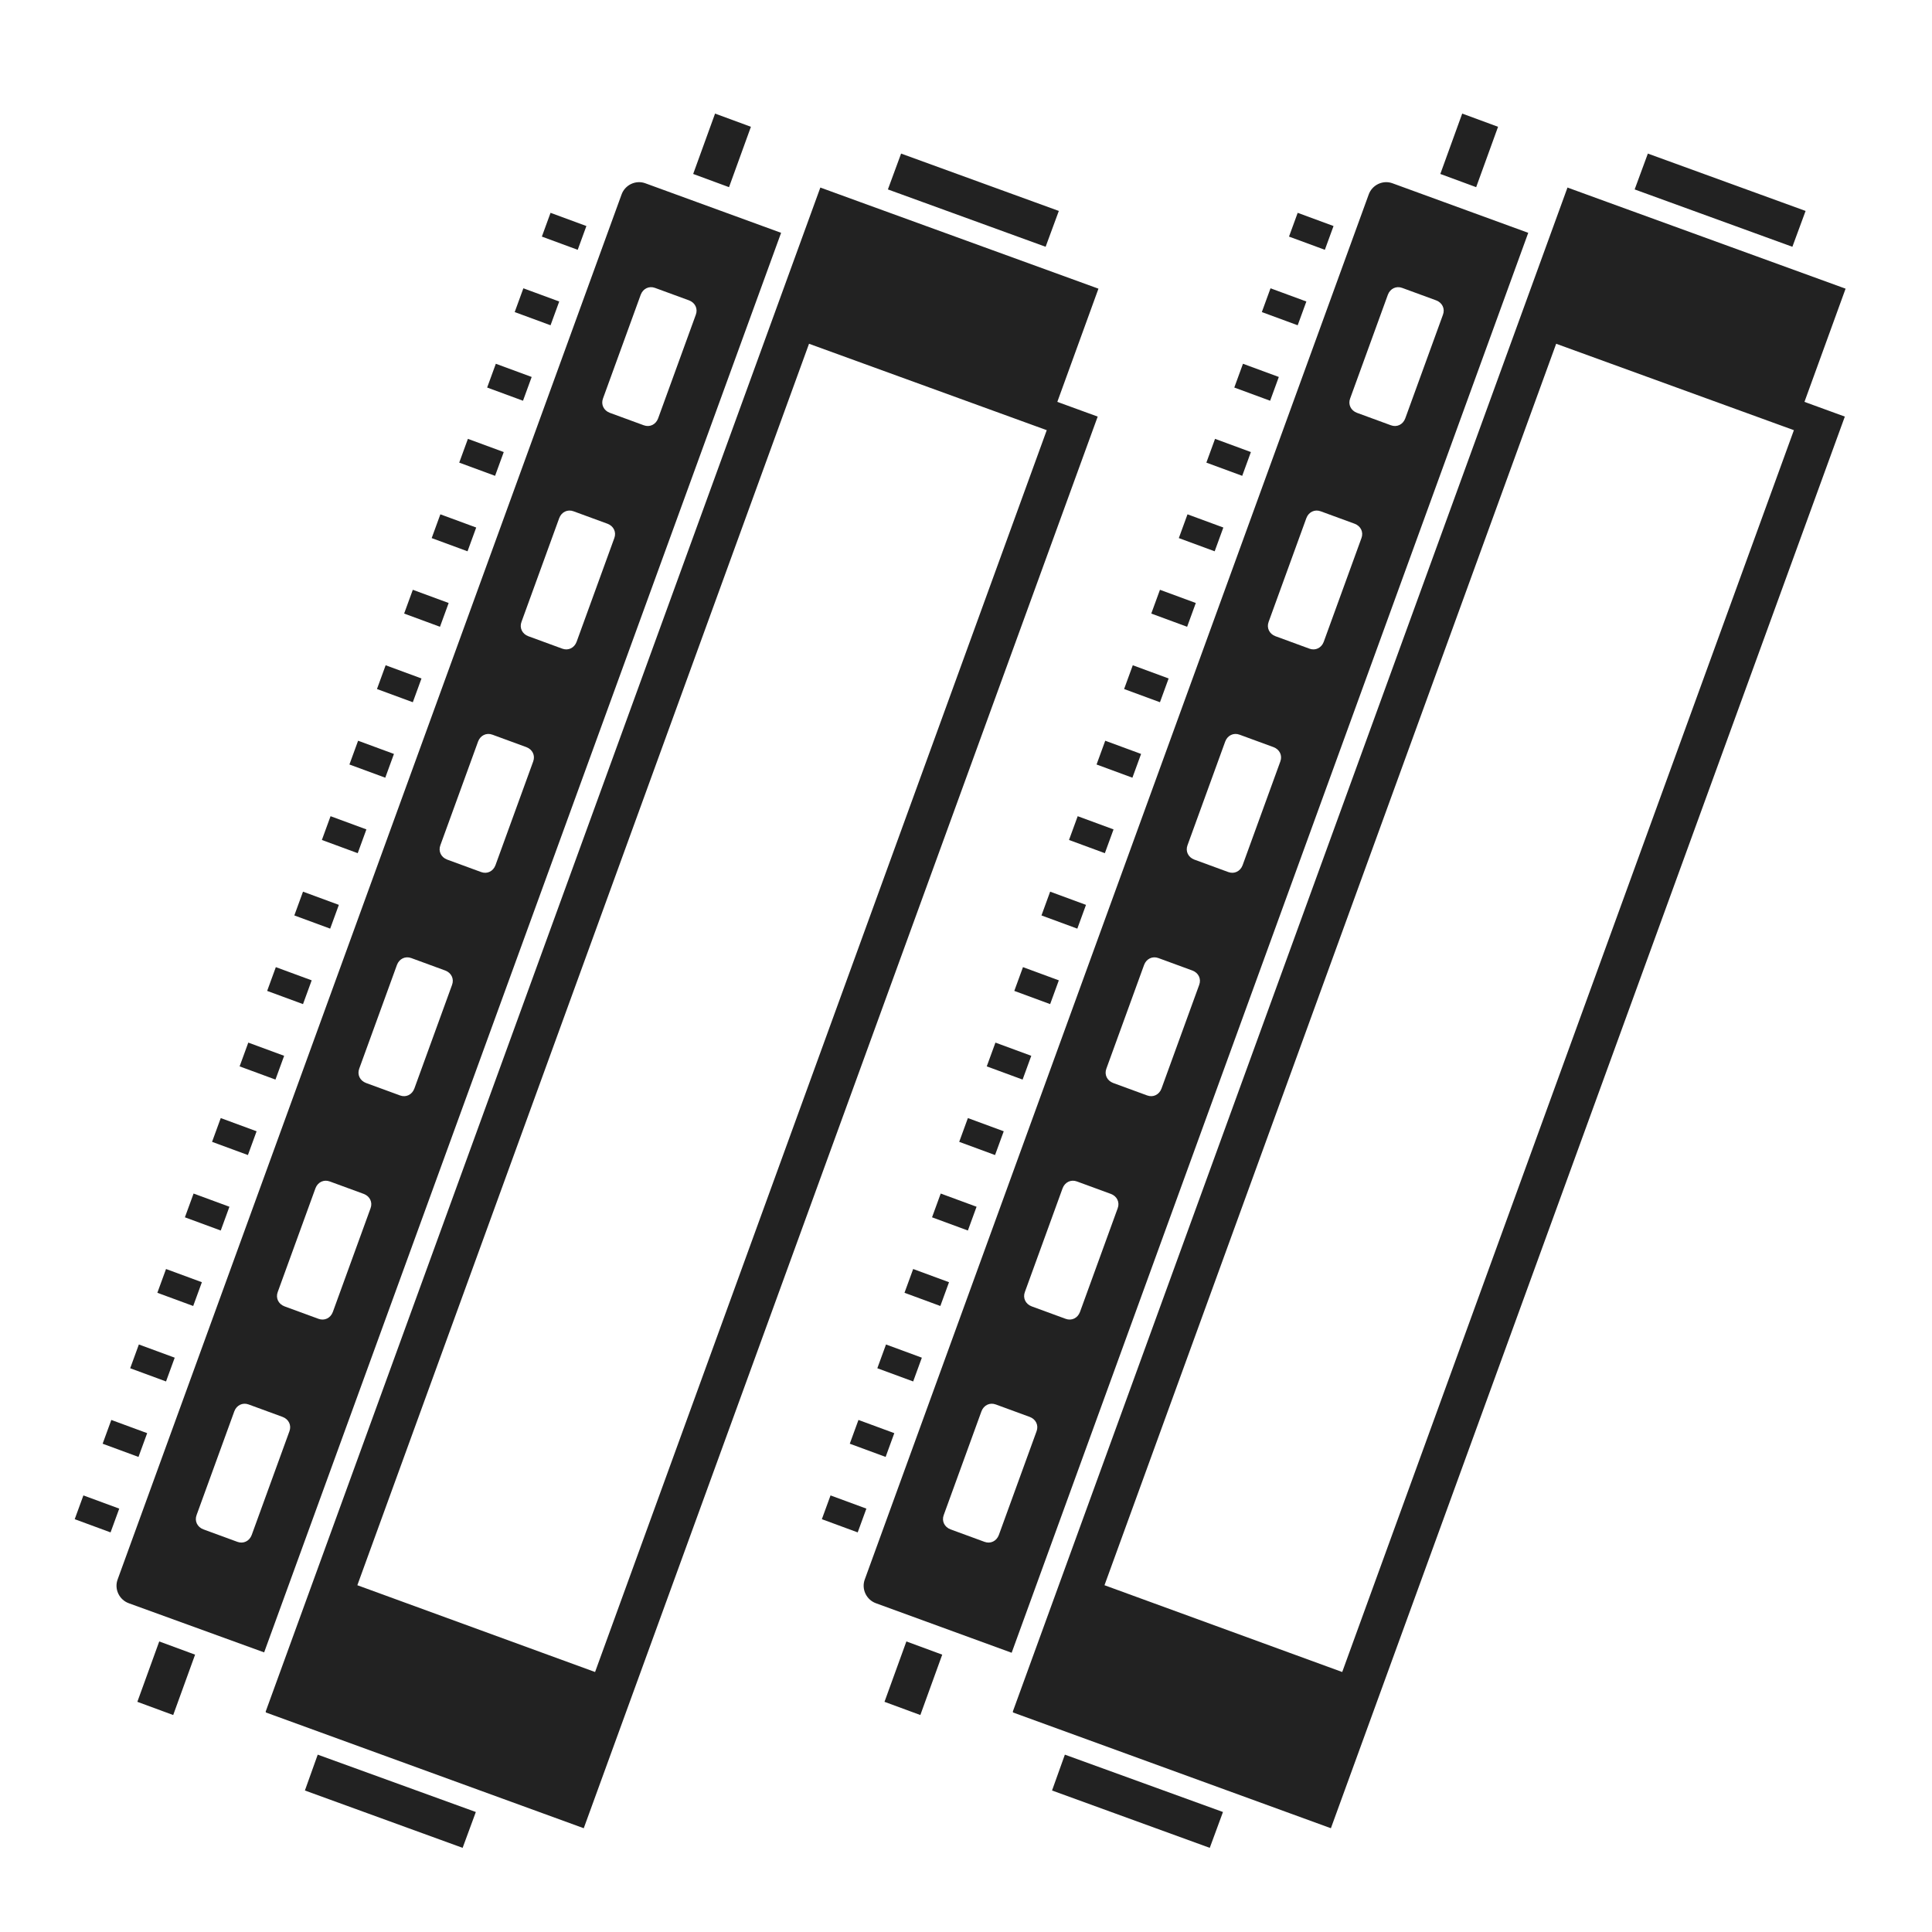 <?xml version="1.0" encoding="utf-8"?>
<!-- Generator: Adobe Illustrator 26.0.2, SVG Export Plug-In . SVG Version: 6.00 Build 0)  -->
<svg version="1.1" id="_x32_" xmlns="http://www.w3.org/2000/svg" xmlns:xlink="http://www.w3.org/1999/xlink" x="0px" y="0px"
	 viewBox="0 0 512 512" style="enable-background:new 0 0 512 512;" xml:space="preserve">
<style type="text/css">
	.st0{fill:#222222;}
</style>
<path class="st0" d="M277.1,65.4l-41.8-15.2l3.5-9.5l41.8,15.2L277.1,65.4z M199,33.6l-9.5-3.5l-5.8,16l9.5,3.5L199,33.6z
	 M155.4,59.9l-9.5-3.5l-2.3,6.3l9.5,3.5L155.4,59.9z M148.2,79.9l-9.5-3.5l-2.3,6.3l9.5,3.5L148.2,79.9z M140.9,99.9l-9.5-3.5
	l-2.3,6.3l9.5,3.5L140.9,99.9z M133.5,119.8l-9.5-3.5l-2.3,6.3l9.5,3.5L133.5,119.8z M126.2,139.8l-9.5-3.5l-2.3,6.3l9.5,3.5
	L126.2,139.8z M118.9,159.8l-9.5-3.5l-2.3,6.3l9.5,3.5L118.9,159.8z M111.7,179.8l-9.5-3.5l-2.3,6.3l9.5,3.5L111.7,179.8z
	 M104.4,199.8l-9.5-3.5l-2.3,6.3l9.5,3.5L104.4,199.8z M97.1,219.8l-9.5-3.5l-2.3,6.3l9.5,3.5L97.1,219.8z M89.8,239.8l-9.5-3.5
	l-2.3,6.3l9.5,3.5L89.8,239.8z M82.6,259.8l-9.5-3.5l-2.3,6.3l9.5,3.5L82.6,259.8z M75.3,279.8l-9.5-3.5l-2.3,6.3l9.5,3.5
	L75.3,279.8z M68,299.8l-9.5-3.5l-2.3,6.3l9.5,3.5L68,299.8z M60.8,319.8l-9.5-3.5l-2.3,6.3l9.5,3.5L60.8,319.8z M53.5,339.8
	l-9.5-3.5l-2.3,6.3l9.5,3.5L53.5,339.8z M46.3,359.8l-9.5-3.5l-2.3,6.3l9.5,3.5L46.3,359.8z M39,379.8l-9.5-3.5l-2.3,6.3l9.5,3.5
	L39,379.8z M22.1,396.3l-2.3,6.3l9.5,3.5l2.3-6.3L22.1,396.3z M80.8,474.5l41.8,15.2l3.5-9.5L84.2,465L80.8,474.5z M290.9,110.4
	L154.7,484.5l-10.7-3.9l0,0l-73.6-26.8l0.1-0.2l-0.1,0l147-403.9l10.7,3.9l0,0l63,22.9l-10.9,30L290.9,110.4z M157.7,443.1
	L277.4,114l-63-22.9L94.7,420.1L157.7,443.1z M36.4,451l9.5,3.5l5.8-16l-9.5-3.5L36.4,451z M207,61.7L70,437.9l-35.8-13
	c-2.6-0.9-4-3.8-3-6.4L164.7,51.6c0.9-2.6,3.8-4,6.4-3L207,61.7z M74.9,375.5l-9-3.3c-1.6-0.6-3.2,0.2-3.8,1.8l-10,27.5
	c-0.6,1.6,0.2,3.2,1.8,3.8l9,3.3c1.6,0.6,3.2-0.2,3.8-1.8l10-27.5C77.3,377.7,76.5,376.1,74.9,375.5z M96.4,316.4l-9-3.3
	c-1.6-0.6-3.2,0.2-3.8,1.8l-10,27.5c-0.6,1.6,0.2,3.2,1.8,3.8l9,3.3c1.6,0.6,3.2-0.2,3.8-1.8l10-27.5C98.8,318.6,98,317,96.4,316.4z
	 M118,257.2l-9-3.3c-1.6-0.6-3.2,0.2-3.8,1.8l-10,27.5c-0.6,1.6,0.2,3.2,1.8,3.8l9,3.3c1.6,0.6,3.2-0.2,3.8-1.8l10-27.5
	C120.4,259.4,119.6,257.8,118,257.2z M139.5,198l-9-3.3c-1.6-0.6-3.2,0.2-3.8,1.8l-10,27.5c-0.6,1.6,0.2,3.2,1.8,3.8l9,3.3
	c1.6,0.6,3.2-0.2,3.8-1.8l10-27.5C141.9,200.2,141.1,198.6,139.5,198z M161,138.8l-9-3.3c-1.6-0.6-3.2,0.2-3.8,1.8l-10,27.5
	c-0.6,1.6,0.2,3.2,1.8,3.8l9,3.3c1.6,0.6,3.2-0.2,3.8-1.8l10-27.5C163.4,141,162.6,139.4,161,138.8z M184.4,83.4
	c0.6-1.6-0.2-3.2-1.8-3.8l-9-3.3c-1.6-0.6-3.2,0.2-3.8,1.8l-10,27.5c-0.6,1.6,0.2,3.2,1.8,3.8l9,3.3c1.6,0.6,3.2-0.2,3.8-1.8
	L184.4,83.4z M478.5,55.9l-41.8-15.2l-3.5,9.5l41.8,15.2L478.5,55.9z M397,33.6l-9.5-3.5l-5.8,16l9.5,3.5L397,33.6z M353.4,59.9
	l-9.5-3.5l-2.3,6.3l9.5,3.5L353.4,59.9z M346.2,79.9l-9.5-3.5l-2.3,6.3l9.5,3.5L346.2,79.9z M338.9,99.9l-9.5-3.5l-2.3,6.3l9.5,3.5
	L338.9,99.9z M331.5,119.8l-9.5-3.5l-2.3,6.3l9.5,3.5L331.5,119.8z M324.2,139.8l-9.5-3.5l-2.3,6.3l9.5,3.5L324.2,139.8z
	 M316.9,159.8l-9.5-3.5l-2.3,6.3l9.5,3.5L316.9,159.8z M309.7,179.8l-9.5-3.5l-2.3,6.3l9.5,3.5L309.7,179.8z M300.1,206.1l2.3-6.3
	l-9.5-3.5l-2.3,6.3L300.1,206.1z M295.1,219.8l-9.5-3.5l-2.3,6.3l9.5,3.5L295.1,219.8z M287.8,239.8l-9.5-3.5l-2.3,6.3l9.5,3.5
	L287.8,239.8z M280.6,259.8l-9.5-3.5l-2.3,6.3l9.5,3.5L280.6,259.8z M273.3,279.8l-9.5-3.5l-2.3,6.3l9.5,3.5L273.3,279.8z
	 M266,299.8l-9.5-3.5l-2.3,6.3l9.5,3.5L266,299.8z M258.8,319.8l-9.5-3.5l-2.3,6.3l9.5,3.5L258.8,319.8z M251.5,339.8l-9.5-3.5
	l-2.3,6.3l9.5,3.5L251.5,339.8z M244.3,359.8l-9.5-3.5l-2.3,6.3l9.5,3.5L244.3,359.8z M225.2,382.6l9.5,3.5l2.3-6.3l-9.5-3.5
	L225.2,382.6z M220.1,396.3l-2.3,6.3l9.5,3.5l2.3-6.3L220.1,396.3z M278.8,474.5l41.8,15.2l3.5-9.5L282.2,465L278.8,474.5z
	 M478.2,106.5l10.7,3.9L352.7,484.5l-10.7-3.9l0,0l-73.6-26.8l0.1-0.2l-0.1,0l147-403.9l10.7,3.9l0,0l63,22.9L478.2,106.5z
	 M355.7,443.1L475.4,114l-63-22.9L292.7,420.1L355.7,443.1z M234.4,451l9.5,3.5l5.8-16l-9.5-3.5L234.4,451z M405,61.7L268.1,438
	l-35.9-13.1c-2.6-0.9-4-3.8-3-6.4L362.7,51.6c0.9-2.6,3.8-4,6.4-3L405,61.7z M272.9,375.5l-9-3.3c-1.6-0.6-3.2,0.2-3.8,1.8l-10,27.5
	c-0.6,1.6,0.2,3.2,1.8,3.8l9,3.3c1.6,0.6,3.2-0.2,3.8-1.8l10-27.5C275.3,377.7,274.5,376.1,272.9,375.5z M294.4,316.4l-9-3.3
	c-1.6-0.6-3.2,0.2-3.8,1.8l-10,27.5c-0.6,1.6,0.2,3.2,1.8,3.8l9,3.3c1.6,0.6,3.2-0.2,3.8-1.8l10-27.5
	C296.8,318.6,296,317,294.4,316.4z M316,257.2l-9-3.3c-1.6-0.6-3.2,0.2-3.8,1.8l-10,27.5c-0.6,1.6,0.2,3.2,1.8,3.8l9,3.3
	c1.6,0.6,3.2-0.2,3.8-1.8l10-27.5C318.4,259.4,317.6,257.8,316,257.2z M337.5,198l-9-3.3c-1.6-0.6-3.2,0.2-3.8,1.8l-10,27.5
	c-0.6,1.6,0.2,3.2,1.8,3.8l9,3.3c1.6,0.6,3.2-0.2,3.8-1.8l10-27.5C339.9,200.2,339.1,198.6,337.5,198z M359,138.8l-9-3.3
	c-1.6-0.6-3.2,0.2-3.8,1.8l-10,27.5c-0.6,1.6,0.2,3.2,1.8,3.8l9,3.3c1.6,0.6,3.2-0.2,3.8-1.8l10-27.5
	C361.4,141,360.6,139.4,359,138.8z M382.4,83.4c0.6-1.6-0.2-3.2-1.8-3.8l-9-3.3c-1.6-0.6-3.2,0.2-3.8,1.8l-10,27.5
	c-0.6,1.6,0.2,3.2,1.8,3.8l9,3.3c1.6,0.6,3.2-0.2,3.8-1.8L382.4,83.4z"/>
</svg>
